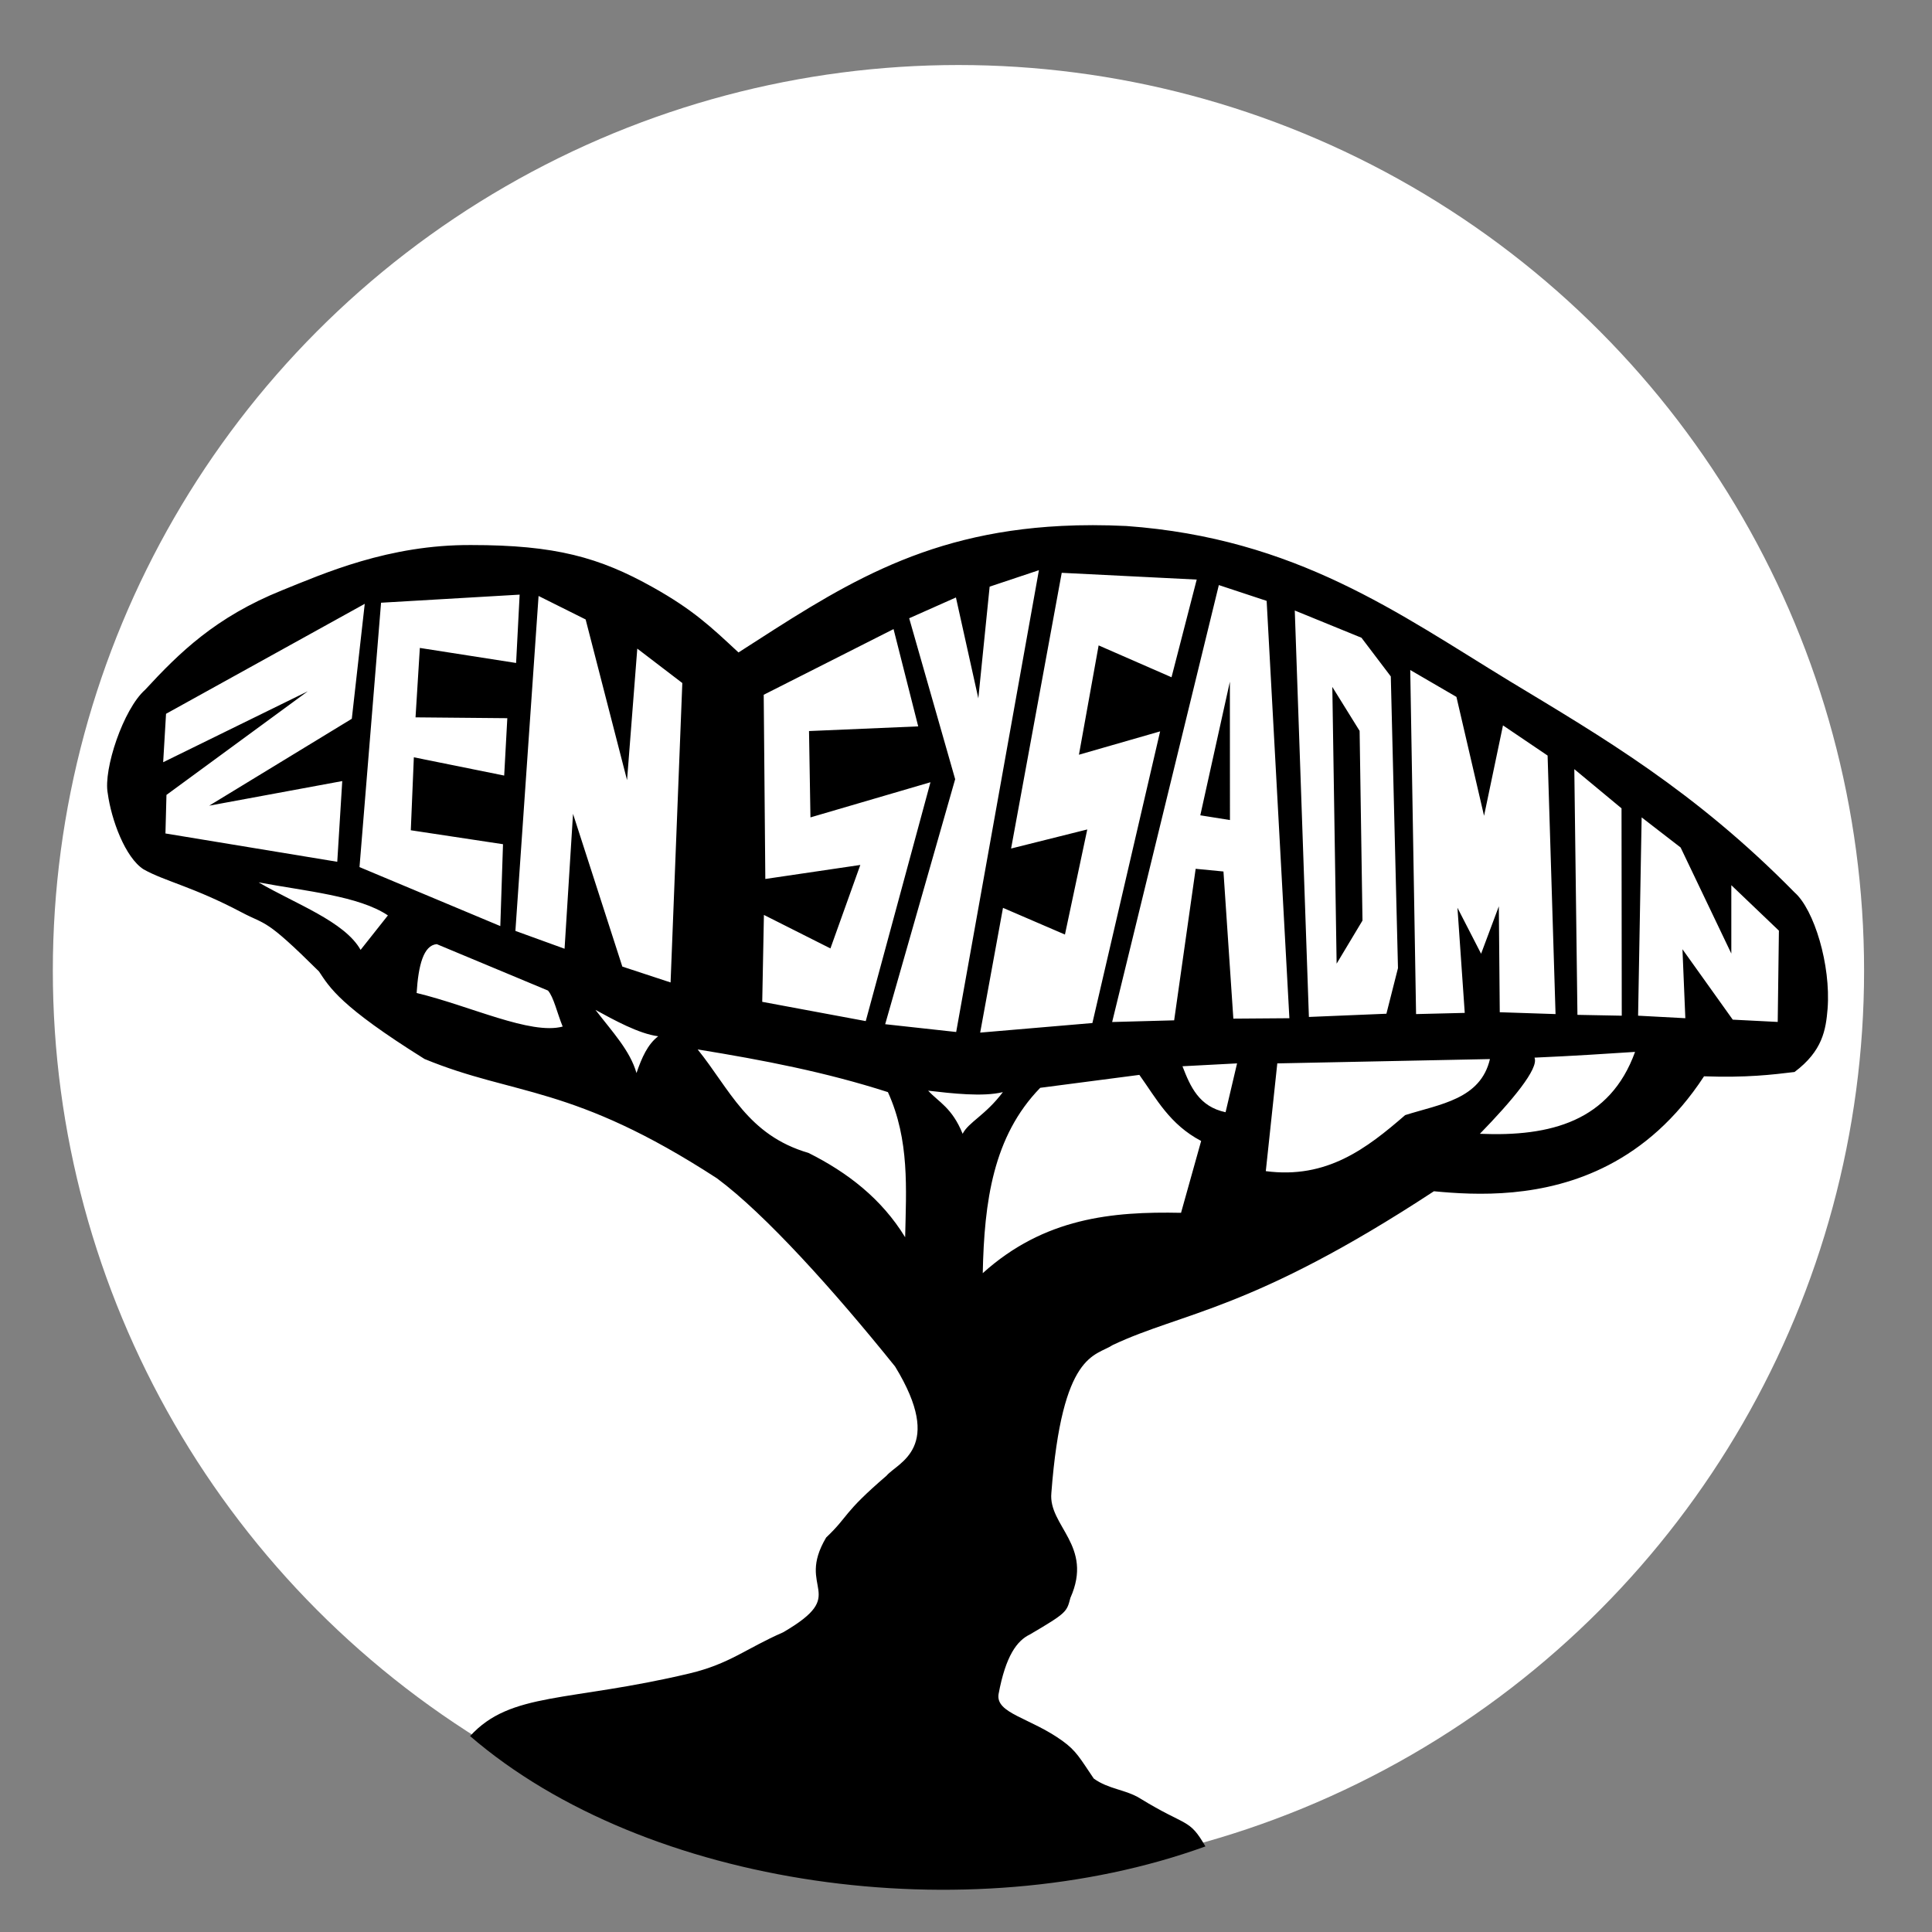 <?xml version="1.0" encoding="UTF-8" standalone="no"?>
<!-- Created with Inkscape (http://www.inkscape.org/) -->

<svg
   width="240mm"
   height="240mm"
   viewBox="0 0 240 240"
   version="1.1"
   id="svg1"
   xml:space="preserve"
   inkscape:version="1.4.2 (ebf0e940, 2025-05-08)"
   sodipodi:docname="Zen Sysadmin Transparent Background.svg"
   xmlns:inkscape="http://www.inkscape.org/namespaces/inkscape"
   xmlns:sodipodi="http://sodipodi.sourceforge.net/DTD/sodipodi-0.dtd"
   xmlns="http://www.w3.org/2000/svg"
   xmlns:svg="http://www.w3.org/2000/svg"><rect x="0" y="0" width="240" height="240" fill="#808080" stroke="none"/><sodipodi:namedview
     id="namedview1"
     pagecolor="#ffffff"
     bordercolor="#000000"
     borderopacity="0.251"
     inkscape:showpageshadow="true"
     inkscape:pageopacity="0.0"
     inkscape:pagecheckerboard="true"
     inkscape:deskcolor="#d1d1d1"
     inkscape:document-units="mm"
     showborder="false"
     borderlayer="true"
     inkscape:zoom="0.74118968"
     inkscape:cx="80.276347"
     inkscape:cy="394.63582"
     inkscape:window-width="1920"
     inkscape:window-height="1076"
     inkscape:window-x="0"
     inkscape:window-y="25"
     inkscape:window-maximized="0"
     inkscape:current-layer="layer3" /><defs
     id="defs1" /><g
     inkscape:groupmode="layer"
     id="layer3"
     inkscape:label="Background"
     style="fill:none"
     transform="translate(10.349,-1.767)"><rect
       style="opacity:0;fill:none;stroke-width:0.252;fill-opacity:1"
       id="rect2"
       width="240"
       height="240"
       x="-10.349"
       y="1.767" /></g><g
     inkscape:groupmode="layer"
     id="layer1"
     inkscape:label="Background Circle"
     transform="translate(10.349,-1.767)"><circle
       style="opacity:1;fill:#ffffff;stroke-width:0.282"
       id="path2"
       cx="108.714"
       cy="122.344"
       r="112.5" /></g><g
     inkscape:groupmode="layer"
     id="layer2"
     inkscape:label="Tree"
     transform="translate(10.349,-1.767)"><path
       id="path1"
       style="display:inline;opacity:1;fill:#000000;stroke-width:0.265"
       d="m 118.716,98.424 c -17.739,0.894 -27.99,7.936 -40.103,15.715 -3.485,-3.249 -5.688,-5.322 -10.615,-8.085 -6.665,-3.738 -12.159,-5.26 -22.583,-5.258 -10.242,-0.066 -18.337,3.54 -23.507,5.624 -8.248,3.326 -12.732,7.724 -17.009,12.359 -2.706,2.394 -5.201,9.885 -4.641,12.851 0.445,3.303 2.173,7.999 4.462,9.459 2.659,1.485 6.178,2.166 12.172,5.337 3.119,1.65 2.859,0.645 9.604,7.336 1.342,2.006 2.597,4.305 13.114,10.877 11.242,4.636 18.332,3.132 36.326,14.825 5.974,4.42 14.55,13.95 22.132,23.382 6.204,10.155 0.344,11.893 -1.071,13.565 -5.534,4.76 -4.601,4.925 -7.496,7.675 -3.87,6.529 3.073,6.892 -5.355,11.78 -4.615,2.018 -6.621,3.912 -11.633,5.106 -14.998,3.571 -22.192,2.24 -27.244,7.781 21.861,18.839 61.808,24.396 91.345,13.705 -2.047,-3.559 -2.265,-2.366 -8.128,-5.972 -1.797,-1.105 -3.9,-1.126 -5.742,-2.459 -1.708,-2.517 -2.156,-3.435 -3.911,-4.696 -4,-2.874 -8.289,-3.386 -7.914,-5.79 0.887,-4.773 2.292,-6.64 3.882,-7.407 4.676,-2.735 4.58,-2.835 5.042,-4.552 2.9,-6.493 -2.757,-8.927 -2.365,-13.029 1.339,-17.576 5.444,-16.945 7.63,-18.384 8.735,-4.119 17.224,-4.224 39.892,-19.098 5.263,0.507 13.659,0.917 21.691,-3.25 4.225,-2.192 8.35,-5.651 11.864,-11.029 5.256,0.189 8.465,-0.2 11.244,-0.536 3.486,-2.618 3.888,-5.235 4.105,-7.853 0.418,-5.446 -1.678,-12.331 -4.105,-14.457 -12.42,-12.64 -23.935,-19.317 -35.405,-26.253 -13.77,-8.383 -26.503,-17.739 -47.591,-19.261 -2.867,-0.139 -5.554,-0.137 -8.088,-0.009 z m -2.783,5.495 -10.278,57.368 -8.82,-0.967 8.694,-30.438 -5.712,-19.991 5.807,-2.582 2.782,12.532 1.406,-13.877 z m 2.834,0.327 16.768,0.84 -3.13,12.134 -9.054,-3.957 -2.447,13.581 10.086,-2.901 -8.414,36.231 -13.94,1.189 2.834,-15.498 7.696,3.317 2.773,-13.055 -9.463,2.369 z m 19.516,1.523 5.939,1.963 2.825,51.844 -6.961,0.052 -1.228,-18.279 -3.453,-0.335 -2.672,18.824 -7.702,0.209 z m -86.856,1.188 -0.44,8.489 -11.958,-1.868 -0.535,8.623 11.401,0.104 -0.388,7.127 -11.223,-2.268 -0.378,9.063 11.454,1.733 -0.335,10.17 -17.491,-7.327 2.677,-32.841 z m 2.351,0.166 5.847,2.917 5.145,19.96 1.271,-16.338 5.594,4.275 -1.458,37.196 -5.994,-1.972 -6.125,-18.976 -1.05,16.76 -6.108,-2.216 z m -21.593,0.975 -1.607,14.279 -17.717,10.796 16.529,-3.056 -0.619,10.026 -21.344,-3.518 0.126,-4.788 17.56,-12.876 -17.969,8.814 0.357,-6.016 z m 115.532,0.831 8.284,3.383 3.644,4.806 0.892,36.232 -1.437,5.668 -9.629,0.4 z m -49.842,2.308 3.063,12.085 -13.564,0.58 0.178,10.726 14.909,-4.367 -8.039,29.672 -12.86,-2.394 0.209,-10.796 8.263,4.162 3.712,-10.369 -11.8,1.741 -0.2,-22.882 z m 64.186,5.084 5.737,3.339 3.431,14.771 2.352,-11.232 5.542,3.749 0.987,32.114 -6.93,-0.23 -0.115,-13.156 -2.203,5.89 -2.937,-5.712 0.906,13.06 -6.047,0.148 z m -22.406,1.45 -3.674,16.599 3.683,0.588 z m 12.725,0.649 0.535,34.378 3.213,-5.355 -0.357,-23.56 z m 30.062,10.217 5.865,4.867 0.029,25.758 -5.506,-0.105 z m 8.364,5.991 4.841,3.739 6.299,13.177 v -8.494 l 5.912,5.647 -0.148,11.34 -5.586,-0.283 -6.247,-8.746 0.357,8.567 -5.868,-0.314 z m -171.808,8.07 c 5.807,1.097 12.468,1.681 16.064,4.105 l -3.392,4.283 c -1.998,-3.538 -8.096,-5.71 -12.672,-8.389 z m 22.132,7.675 13.817,5.766 c 0.714,0.822 1.112,2.717 1.826,4.473 -3.988,1.069 -11.479,-2.565 -18.142,-4.17 0.217,-3.459 0.859,-5.928 2.499,-6.068 z m 19.717,8.168 c 2.256,1.232 5.384,2.97 7.794,3.276 -1.298,0.988 -2.036,2.628 -2.699,4.569 -0.8,-2.783 -2.949,-5.061 -5.095,-7.844 z m 12.696,4.913 c 8.216,1.332 15.937,2.829 23.632,5.303 2.708,5.95 2.265,12.077 2.141,18.027 -2.934,-4.797 -7.174,-8.057 -12.007,-10.475 -7.575,-2.208 -9.796,-7.943 -13.767,-12.854 z m 116.445,0.305 c -3.112,8.615 -10.488,10.55 -19.276,10.174 3.963,-4.067 7.365,-8.12 6.783,-9.46 5.049,-0.223 8.804,-0.476 12.494,-0.714 z m -18.027,0.892 c -1.168,4.998 -6.191,5.588 -10.531,6.961 -4.778,4.141 -9.731,7.959 -17.313,6.961 l 1.428,-13.386 z m -31.413,0.535 -1.428,6.068 c -3.301,-0.703 -4.366,-3.159 -5.355,-5.711 z m -12.137,1.428 c 2.117,2.958 3.758,6.153 7.675,8.21 l -2.499,8.925 c -8.567,-0.179 -17.003,0.624 -24.631,7.496 0.183,-8.862 1.277,-17.002 7.139,-23.024 z m -26.237,1.963 c 2.936,0.339 6.82,0.79 9.281,0.179 -2.158,2.872 -4.264,3.728 -4.998,5.176 -1.309,-3.236 -2.975,-3.934 -4.283,-5.355 z"
       transform="translate(2.776,-31.322)"
       sodipodi:nodetypes="ccscscccscccccccsccscsccccccsccccccscccccccccccccccccccccccccccccccccccccccccccccccccccccccccccccccccccccccccccccccccccccccccccccccccccccccccccccccccccccccccccccccccccccccccccccccccccccccccccccccccccccc" /></g></svg>
